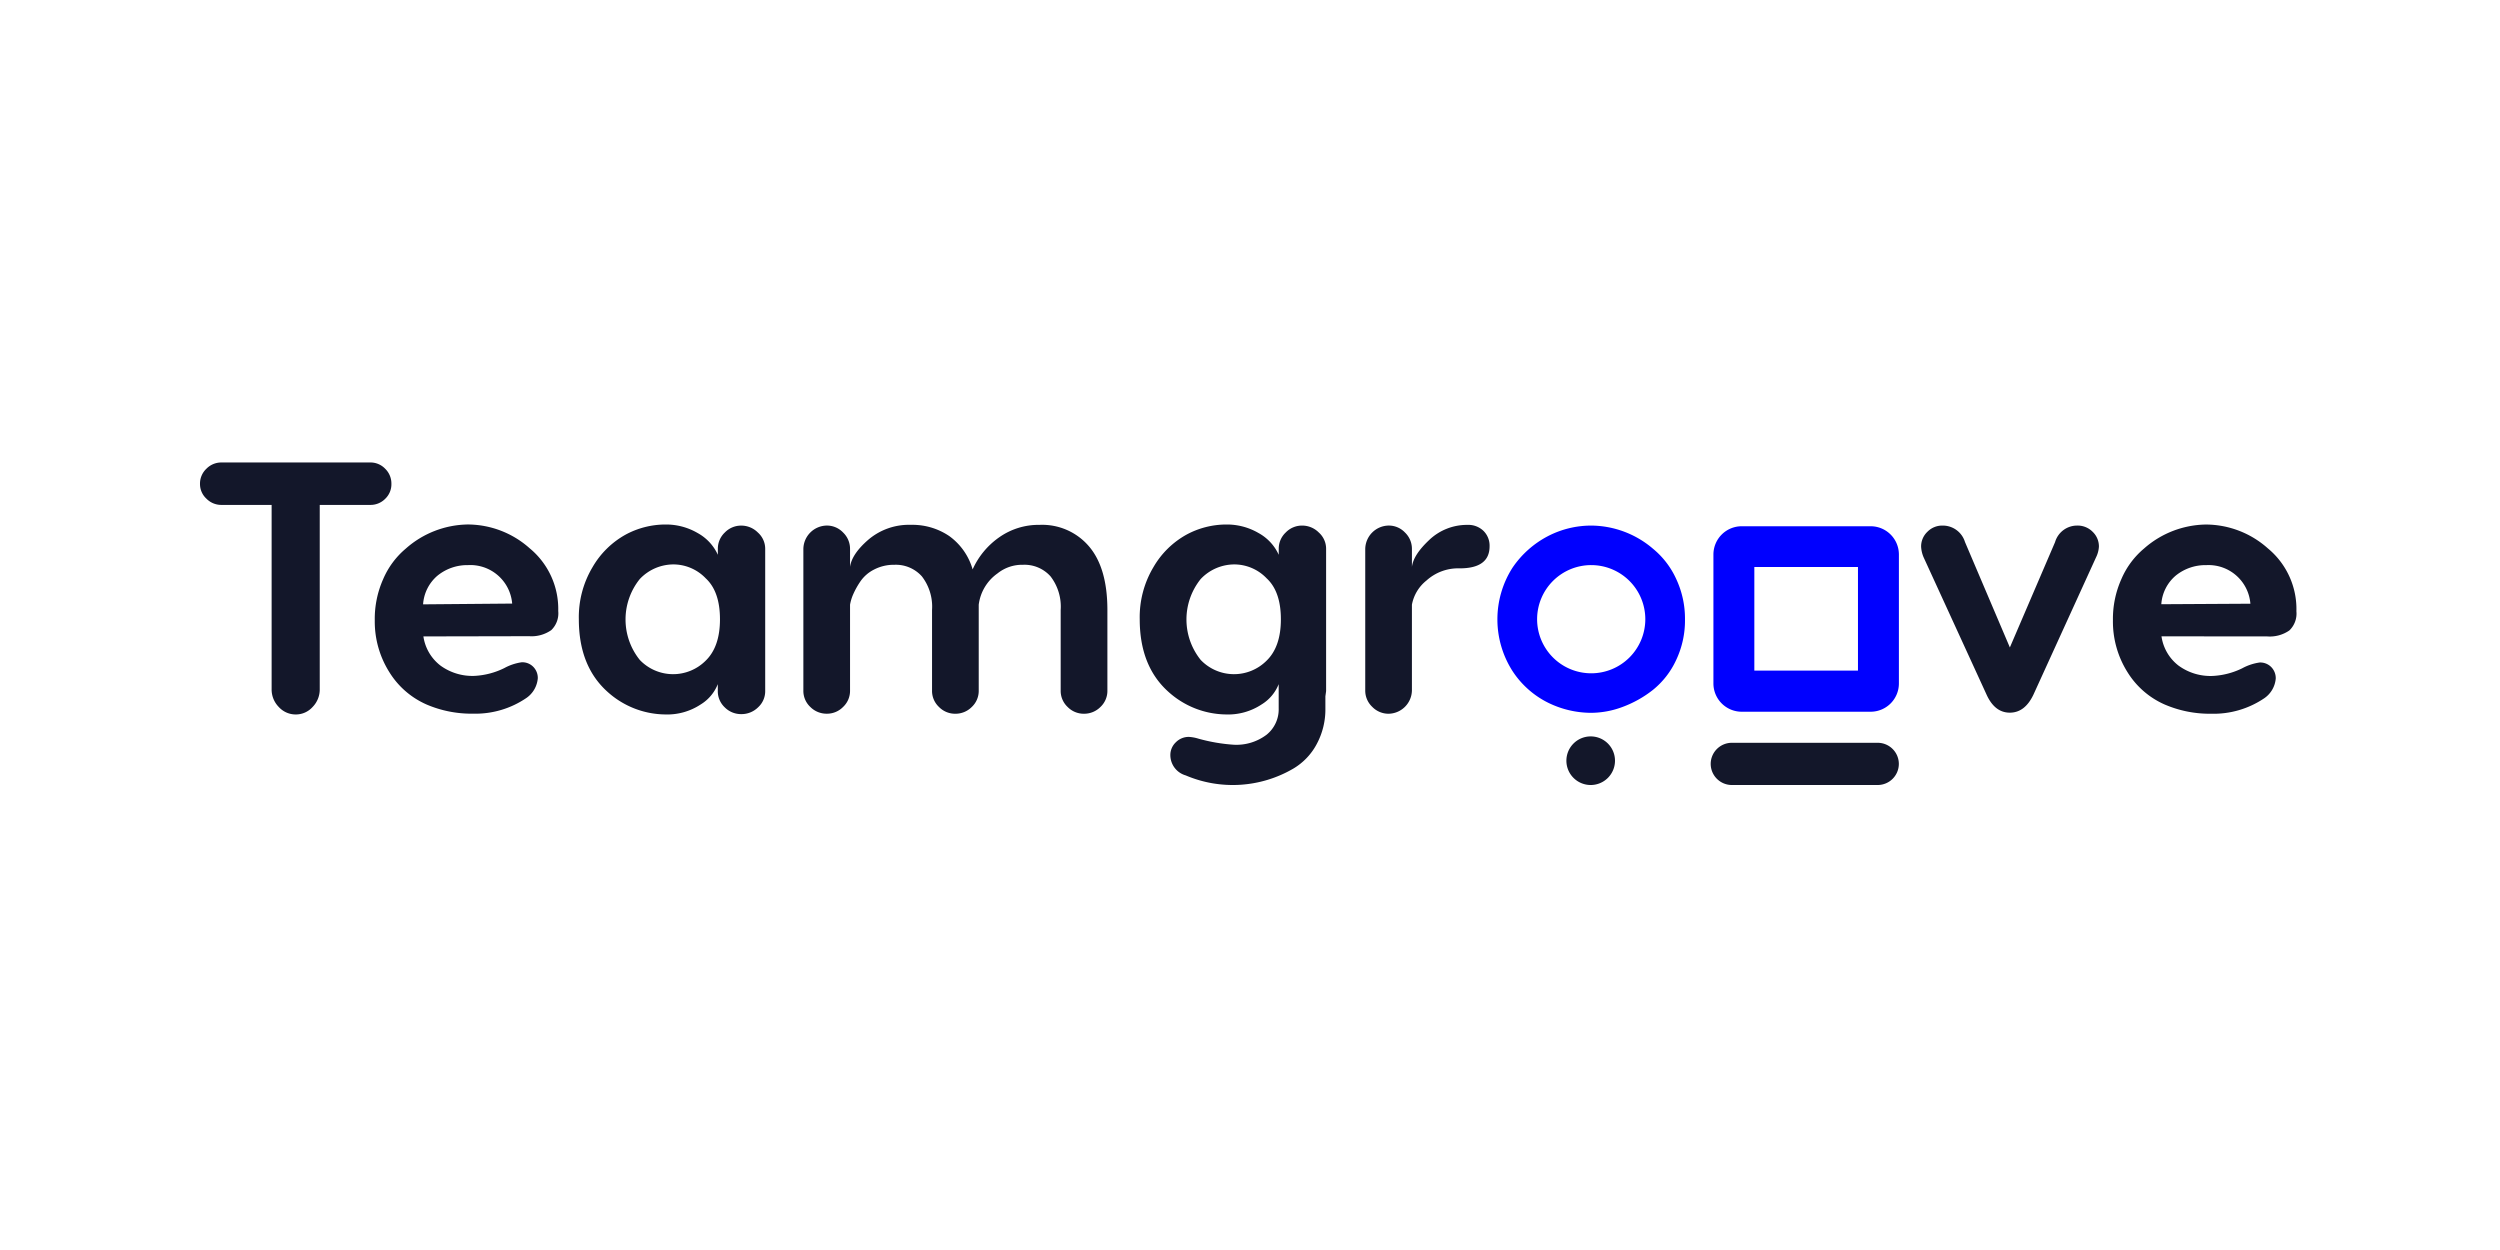 <svg xmlns="http://www.w3.org/2000/svg" xmlns:xlink="http://www.w3.org/1999/xlink" width="400" height="200" viewBox="0 0 400 200">
  <defs>
    <clipPath id="clip-logo_gruppo_teamgroove">
      <rect width="400" height="200"/>
    </clipPath>
  </defs>
  <g id="logo_gruppo_teamgroove" data-name="logo_gruppo teamgroove" clip-path="url(#clip-logo_gruppo_teamgroove)">
    <g id="Raggruppa_14120" data-name="Raggruppa 14120" transform="translate(32 74.001)">
      <path id="Tracciato_26097" data-name="Tracciato 26097" d="M259.614,297.988a13.467,13.467,0,0,0-3.709-4.835,15.346,15.346,0,0,0-9.893-3.709,15.07,15.07,0,0,0-6.913,1.686,15.475,15.475,0,0,0-5.679,5.059,15.34,15.34,0,0,0,0,16.525,14.483,14.483,0,0,0,5.79,5.116,15.707,15.707,0,0,0,6.8,1.573,14.535,14.535,0,0,0,5.059-.955,17.78,17.78,0,0,0,4.835-2.725,13.249,13.249,0,0,0,3.68-4.722,14.769,14.769,0,0,0,1.434-6.549A14.976,14.976,0,0,0,259.614,297.988Zm-13.6,15.091a8.656,8.656,0,1,1,8.657-8.655A8.655,8.655,0,0,1,246.011,313.079Z" transform="translate(-23.421 -279.352)" fill="blue"/>
      <path id="Tracciato_26098" data-name="Tracciato 26098" d="M350.632,332.062a3.888,3.888,0,1,1-3.887-3.889A3.886,3.886,0,0,1,350.632,332.062Zm45.416.509h0a3.388,3.388,0,0,0-3.378-3.376h-23.35a3.387,3.387,0,0,0-3.376,3.376h0a3.388,3.388,0,0,0,3.376,3.378h23.35A3.388,3.388,0,0,0,396.048,332.571ZM125.26,285.345a3.26,3.26,0,0,0-1.027,2.425,3.188,3.188,0,0,0,1.027,2.365,3.327,3.327,0,0,0,2.394,1h8.039v29.477a3.986,3.986,0,0,0,1.142,2.85,3.644,3.644,0,0,0,2.735,1.2,3.59,3.59,0,0,0,2.681-1.2,3.992,3.992,0,0,0,1.14-2.85V291.134h8.1a3.283,3.283,0,0,0,2.367-.971,3.2,3.2,0,0,0,1-2.394,3.3,3.3,0,0,0-1-2.425,3.238,3.238,0,0,0-2.367-1H127.654A3.33,3.33,0,0,0,125.26,285.345Zm31.908,12.773a13.1,13.1,0,0,0-3.634,4.906,15.637,15.637,0,0,0-1.338,6.6,15.189,15.189,0,0,0,2.353,8.3,13.267,13.267,0,0,0,5.919,5.137,18.241,18.241,0,0,0,7.482,1.474,14.474,14.474,0,0,0,8.531-2.528,4.248,4.248,0,0,0,1.8-3.151,2.533,2.533,0,0,0-.728-1.819,2.456,2.456,0,0,0-1.86-.724,8.27,8.27,0,0,0-2.786.936,12.142,12.142,0,0,1-4.722,1.239,8.68,8.68,0,0,1-5.459-1.633,7.182,7.182,0,0,1-2.749-4.681l16.933-.035a5.492,5.492,0,0,0,3.528-.973,3.733,3.733,0,0,0,1.112-3.06,12.581,12.581,0,0,0-4.593-10.051,14.939,14.939,0,0,0-9.9-3.79A15.271,15.271,0,0,0,157.168,298.118Zm5.085,4.318a7.541,7.541,0,0,1,4.861-1.67,6.717,6.717,0,0,1,7.067,6.154l-14.254.124A6.581,6.581,0,0,1,162.252,302.435Zm273.058-4.349a13.081,13.081,0,0,0-3.65,4.9,15.612,15.612,0,0,0-1.359,6.593,15.193,15.193,0,0,0,2.328,8.311,13.266,13.266,0,0,0,5.9,5.155,18.229,18.229,0,0,0,7.478,1.5,14.47,14.47,0,0,0,8.539-2.5,4.247,4.247,0,0,0,1.806-3.147,2.536,2.536,0,0,0-.722-1.821,2.464,2.464,0,0,0-1.858-.73,8.252,8.252,0,0,0-2.788.928,12.144,12.144,0,0,1-4.725,1.223,8.674,8.674,0,0,1-5.455-1.65,7.184,7.184,0,0,1-2.734-4.689l16.933.017a5.478,5.478,0,0,0,3.53-.961,3.735,3.735,0,0,0,1.124-3.056,12.583,12.583,0,0,0-4.562-10.066,14.953,14.953,0,0,0-9.886-3.821A15.269,15.269,0,0,0,435.31,298.087Zm5.071,4.333a7.535,7.535,0,0,1,4.865-1.652,6.716,6.716,0,0,1,7.049,6.174l-14.254.082A6.572,6.572,0,0,1,440.381,302.42ZM208.2,295.553a3.557,3.557,0,0,0-1.111,2.594v.969a7.534,7.534,0,0,0-3.223-3.477,10.033,10.033,0,0,0-5.217-1.369,13.41,13.41,0,0,0-6.329,1.625,13.889,13.889,0,0,0-5.273,5.188,15.6,15.6,0,0,0-2.2,8.354q0,7.47,4.56,11.575a13.973,13.973,0,0,0,9.237,3.648,9.706,9.706,0,0,0,5.7-1.6,6.694,6.694,0,0,0,2.737-3.25V320.9a3.533,3.533,0,0,0,1.111,2.623,3.668,3.668,0,0,0,2.652,1.083,3.763,3.763,0,0,0,2.679-1.083,3.485,3.485,0,0,0,1.142-2.623v-22.75a3.473,3.473,0,0,0-1.169-2.594,3.749,3.749,0,0,0-2.652-1.112A3.62,3.62,0,0,0,208.2,295.553Zm-13.6,20.383a10.321,10.321,0,0,1,0-12.944,7.434,7.434,0,0,1,5.417-2.337,7.177,7.177,0,0,1,5.131,2.223q2.28,2.111,2.281,6.558,0,4.389-2.281,6.613a7.368,7.368,0,0,1-10.548-.113ZM252.1,296.322a12.515,12.515,0,0,0-4.246,5.131,9.939,9.939,0,0,0-3.735-5.331,10.494,10.494,0,0,0-6.129-1.8,10.012,10.012,0,0,0-6.842,2.394q-2.624,2.283-2.908,4.333V298.2a3.612,3.612,0,0,0-1.112-2.65,3.554,3.554,0,0,0-2.594-1.112,3.8,3.8,0,0,0-3.763,3.762v22.635a3.52,3.52,0,0,0,1.111,2.623,3.668,3.668,0,0,0,2.652,1.083,3.6,3.6,0,0,0,2.594-1.083,3.522,3.522,0,0,0,1.112-2.623V307.1a7.185,7.185,0,0,1,.513-1.681,12.67,12.67,0,0,1,1.169-2.081,5.831,5.831,0,0,1,2.2-1.881,6.821,6.821,0,0,1,3.192-.742,5.581,5.581,0,0,1,4.421,1.854,7.935,7.935,0,0,1,1.625,5.387v12.885a3.52,3.52,0,0,0,1.111,2.623,3.6,3.6,0,0,0,2.594,1.083,3.668,3.668,0,0,0,2.652-1.083,3.522,3.522,0,0,0,1.112-2.623V307.1a7.237,7.237,0,0,1,3.021-5.017,6.285,6.285,0,0,1,4.05-1.369,5.582,5.582,0,0,1,4.419,1.854,7.934,7.934,0,0,1,1.623,5.387v12.885a3.522,3.522,0,0,0,1.112,2.623,3.6,3.6,0,0,0,2.6,1.083,3.667,3.667,0,0,0,2.65-1.083,3.522,3.522,0,0,0,1.112-2.623V307.953q0-6.727-2.937-10.177a9.835,9.835,0,0,0-7.9-3.45A10.941,10.941,0,0,0,252.1,296.322Zm51.145-.769a3.749,3.749,0,0,0-2.652-1.112,3.615,3.615,0,0,0-2.65,1.112,3.551,3.551,0,0,0-1.112,2.594v.969a7.519,7.519,0,0,0-3.221-3.477,10.039,10.039,0,0,0-5.219-1.369,13.4,13.4,0,0,0-6.327,1.625,13.879,13.879,0,0,0-5.275,5.188,15.6,15.6,0,0,0-2.2,8.354q0,7.47,4.562,11.575a13.965,13.965,0,0,0,9.235,3.648,9.706,9.706,0,0,0,5.7-1.6,6.694,6.694,0,0,0,2.737-3.25v3.877a5.2,5.2,0,0,1-1.94,4.219,8,8,0,0,1-5.244,1.6,27.959,27.959,0,0,1-5.646-.969,6.368,6.368,0,0,0-1.54-.285,2.892,2.892,0,0,0-2.081.856,2.81,2.81,0,0,0-.883,2.108,3.387,3.387,0,0,0,2.452,3.194,19.194,19.194,0,0,0,17.219-1.083,10,10,0,0,0,3.735-3.906,11.692,11.692,0,0,0,1.4-5.729v-1.939c.076-.532.115-.817.115-.854v-22.75A3.474,3.474,0,0,0,303.244,295.553Zm-18.9,20.383a10.328,10.328,0,0,1,0-12.944,7.434,7.434,0,0,1,5.417-2.337,7.177,7.177,0,0,1,5.131,2.223q2.28,2.111,2.281,6.558,0,4.389-2.281,6.613a7.368,7.368,0,0,1-10.548-.113Zm36.59-19.216q-2.566,2.4-2.794,4.333V298.2a3.612,3.612,0,0,0-1.112-2.65,3.551,3.551,0,0,0-2.594-1.112,3.8,3.8,0,0,0-3.763,3.762v22.635a3.555,3.555,0,0,0,1.112,2.6,3.618,3.618,0,0,0,2.65,1.111,3.8,3.8,0,0,0,3.706-3.706V307.1a6.454,6.454,0,0,1,2.338-3.877,7.54,7.54,0,0,1,5.3-1.938q4.79,0,4.789-3.535a3.323,3.323,0,0,0-.969-2.452,3.476,3.476,0,0,0-2.565-.969A8.768,8.768,0,0,0,320.932,296.72Zm100.118.344-7.242,16.877-7.183-16.877a3.707,3.707,0,0,0-3.594-2.623,3.3,3.3,0,0,0-2.423,1,3.232,3.232,0,0,0-1,2.367,4.947,4.947,0,0,0,.4,1.71L410.1,321.524q1.31,2.851,3.706,2.85t3.762-2.85l10.035-22.008a4.418,4.418,0,0,0,.456-1.71,3.233,3.233,0,0,0-1-2.367,3.363,3.363,0,0,0-2.479-1A3.673,3.673,0,0,0,421.05,297.064Z" transform="translate(-124.233 -284.349)" fill="#13172a"/>
      <path id="Tracciato_26099" data-name="Tracciato 26099" d="M273.948,289.5H253.3a4.528,4.528,0,0,0-4.515,4.515v20.649a4.528,4.528,0,0,0,4.515,4.513h20.649a4.526,4.526,0,0,0,4.513-4.513V294.015A4.527,4.527,0,0,0,273.948,289.5Zm-2.035,23.1H255.332V296.017h16.582Z" transform="translate(-6.638 -279.301)" fill="blue"/>
    </g>
  </g>
</svg>
